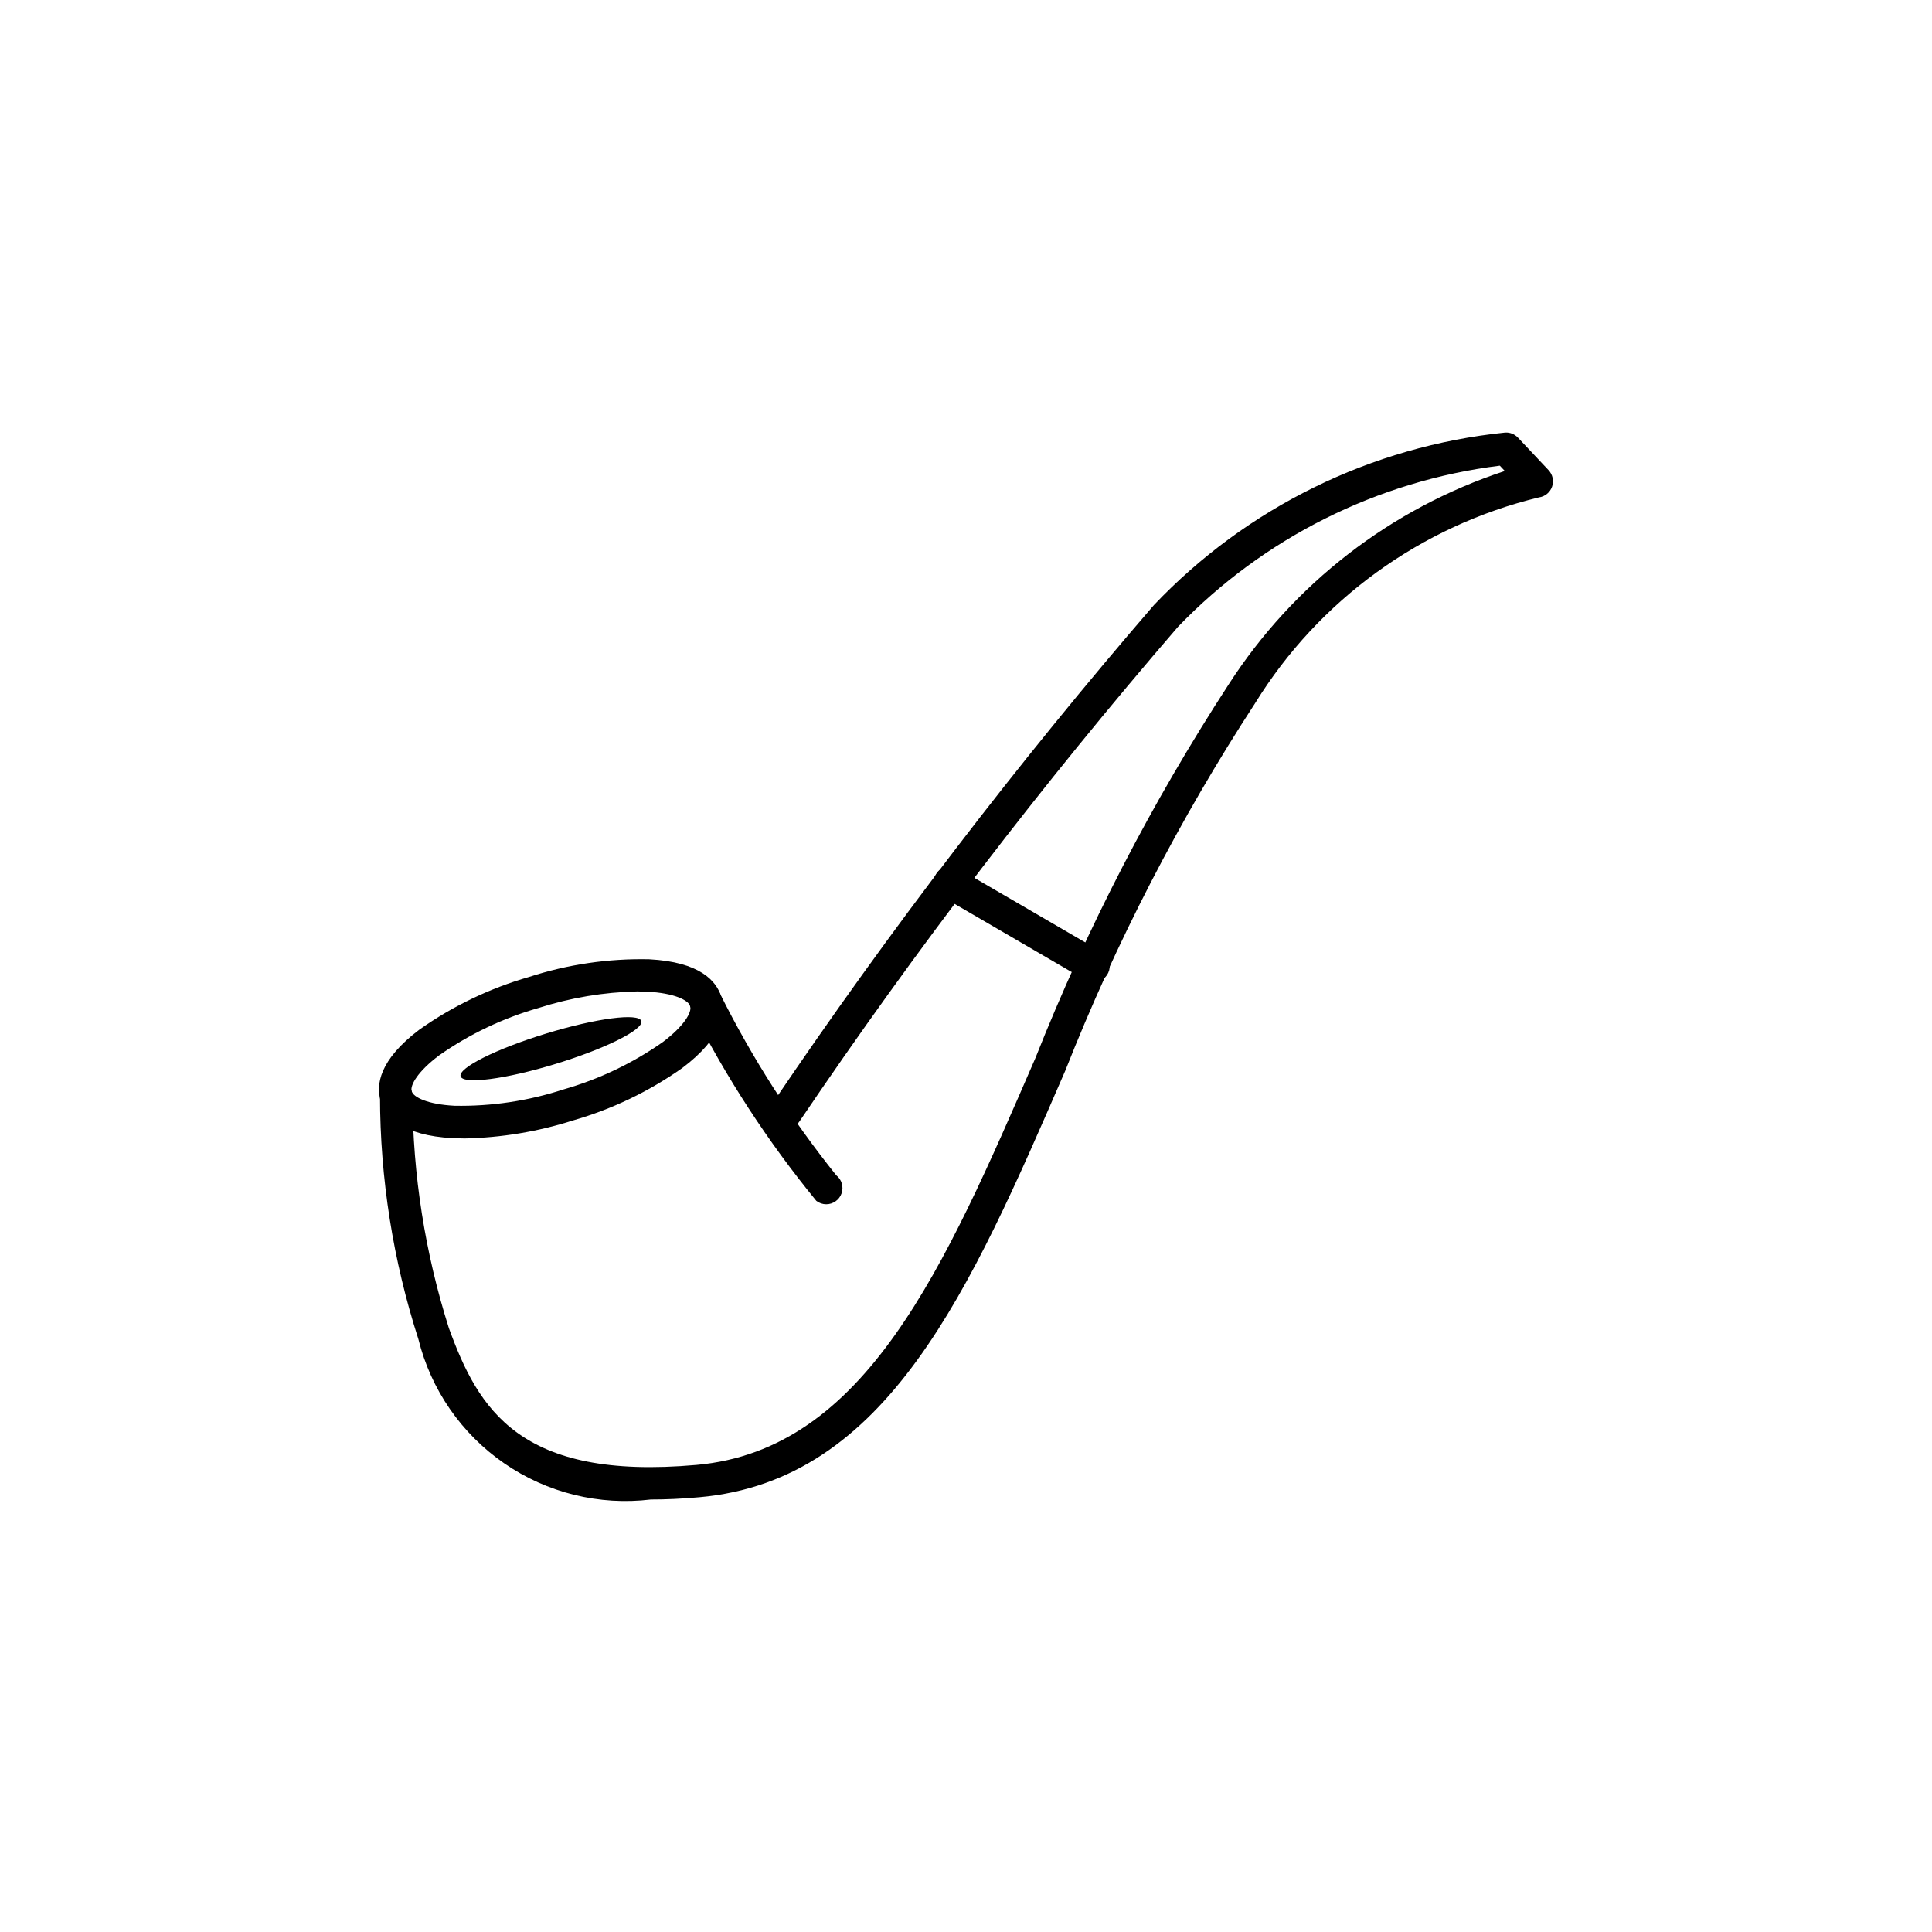 <?xml version="1.0" encoding="UTF-8"?>
<!-- Uploaded to: ICON Repo, www.svgrepo.com, Generator: ICON Repo Mixer Tools -->
<svg fill="#000000" width="800px" height="800px" version="1.1" viewBox="144 144 512 512" xmlns="http://www.w3.org/2000/svg">
 <g>
  <path d="m267.12 445.7-3.109-0.078c-13.516-0.699-17.863-5.769-19.125-9.902-1.262-4.129-0.504-10.762 10.312-18.906v0.004c8.82-6.227 18.621-10.93 28.996-13.914 10.266-3.336 21.02-4.918 31.812-4.688 13.516 0.699 17.859 5.769 19.125 9.902 1.262 4.133 0.504 10.762-10.312 18.902-8.82 6.231-18.621 10.934-28.996 13.914-9.289 2.961-18.957 4.566-28.703 4.766zm45.73-38.965c-8.879 0.199-17.684 1.68-26.145 4.391-9.418 2.688-18.316 6.934-26.336 12.559-5.684 4.281-7.75 7.934-7.266 9.523 0.484 1.586 4.242 3.461 11.348 3.828h0.004c9.793 0.18 19.543-1.281 28.855-4.324 9.418-2.688 18.32-6.93 26.336-12.555 5.684-4.281 7.75-7.938 7.262-9.523-0.484-1.586-4.242-3.461-11.348-3.828z"/>
  <path d="m313.96 414.59c0.684 2.227-9.488 7.309-22.715 11.355-13.227 4.047-24.5 5.519-25.18 3.293-0.684-2.227 9.488-7.309 22.715-11.355 13.227-4.047 24.5-5.519 25.18-3.293"/>
  <path d="m316.49 541.38c-13.684 1.656-27.504-1.75-38.855-9.578-11.348-7.828-19.445-19.535-22.758-32.918-6.715-20.828-10.148-42.578-10.172-64.461 0.023-2.356 1.941-4.254 4.297-4.254h0.043c2.375 0.02 4.281 1.965 4.258 4.336 0.09 20.852 3.344 41.566 9.652 61.441 7.816 21.496 18.719 40.453 65.621 36.27 44.816-3.988 65.676-52.121 89.832-107.86 13.73-34.594 30.871-67.734 51.172-98.93 17.184-26.711 43.035-46.699 73.211-56.609l-1.324-1.41c-32.469 4.055-62.566 19.121-85.27 42.684-35.984 41.688-69.484 85.457-100.32 131.08-1.324 1.969-3.992 2.496-5.965 1.172-1.973-1.32-2.496-3.992-1.176-5.961 31.07-45.969 64.824-90.062 101.08-132.05 24.57-25.844 57.57-42.051 93.039-45.699 1.281-0.086 2.535 0.41 3.418 1.344l8.121 8.629h-0.004c1.105 1.176 1.461 2.871 0.918 4.387-0.539 1.52-1.887 2.609-3.484 2.82-31.273 7.566-58.297 27.164-75.203 54.539-20.004 30.699-36.867 63.34-50.328 97.426-25.246 58.25-47.051 108.55-96.957 113-4.57 0.406-8.852 0.605-12.848 0.602z"/>
  <path d="m362.96 463.14c-0.953 0-1.883-0.32-2.633-0.91-12.844-15.688-23.938-32.727-33.082-50.82-0.59-1.008-0.742-2.211-0.426-3.332 0.312-1.121 1.07-2.066 2.098-2.621 1.027-0.551 2.234-0.664 3.344-0.309 1.113 0.352 2.031 1.145 2.547 2.188 8.527 17.086 18.848 33.211 30.789 48.109 1.453 1.129 2.027 3.055 1.43 4.789-0.598 1.738-2.231 2.906-4.07 2.906z"/>
  <path d="m433.79 404.3c-0.758 0-1.504-0.203-2.156-0.586l-38.039-22.145h-0.004c-2.051-1.191-2.746-3.824-1.551-5.875 1.191-2.051 3.824-2.746 5.875-1.555l38.039 22.145h0.004c1.68 0.977 2.492 2.961 1.984 4.836-0.504 1.879-2.207 3.18-4.152 3.18z"/>
 </g>
</svg>